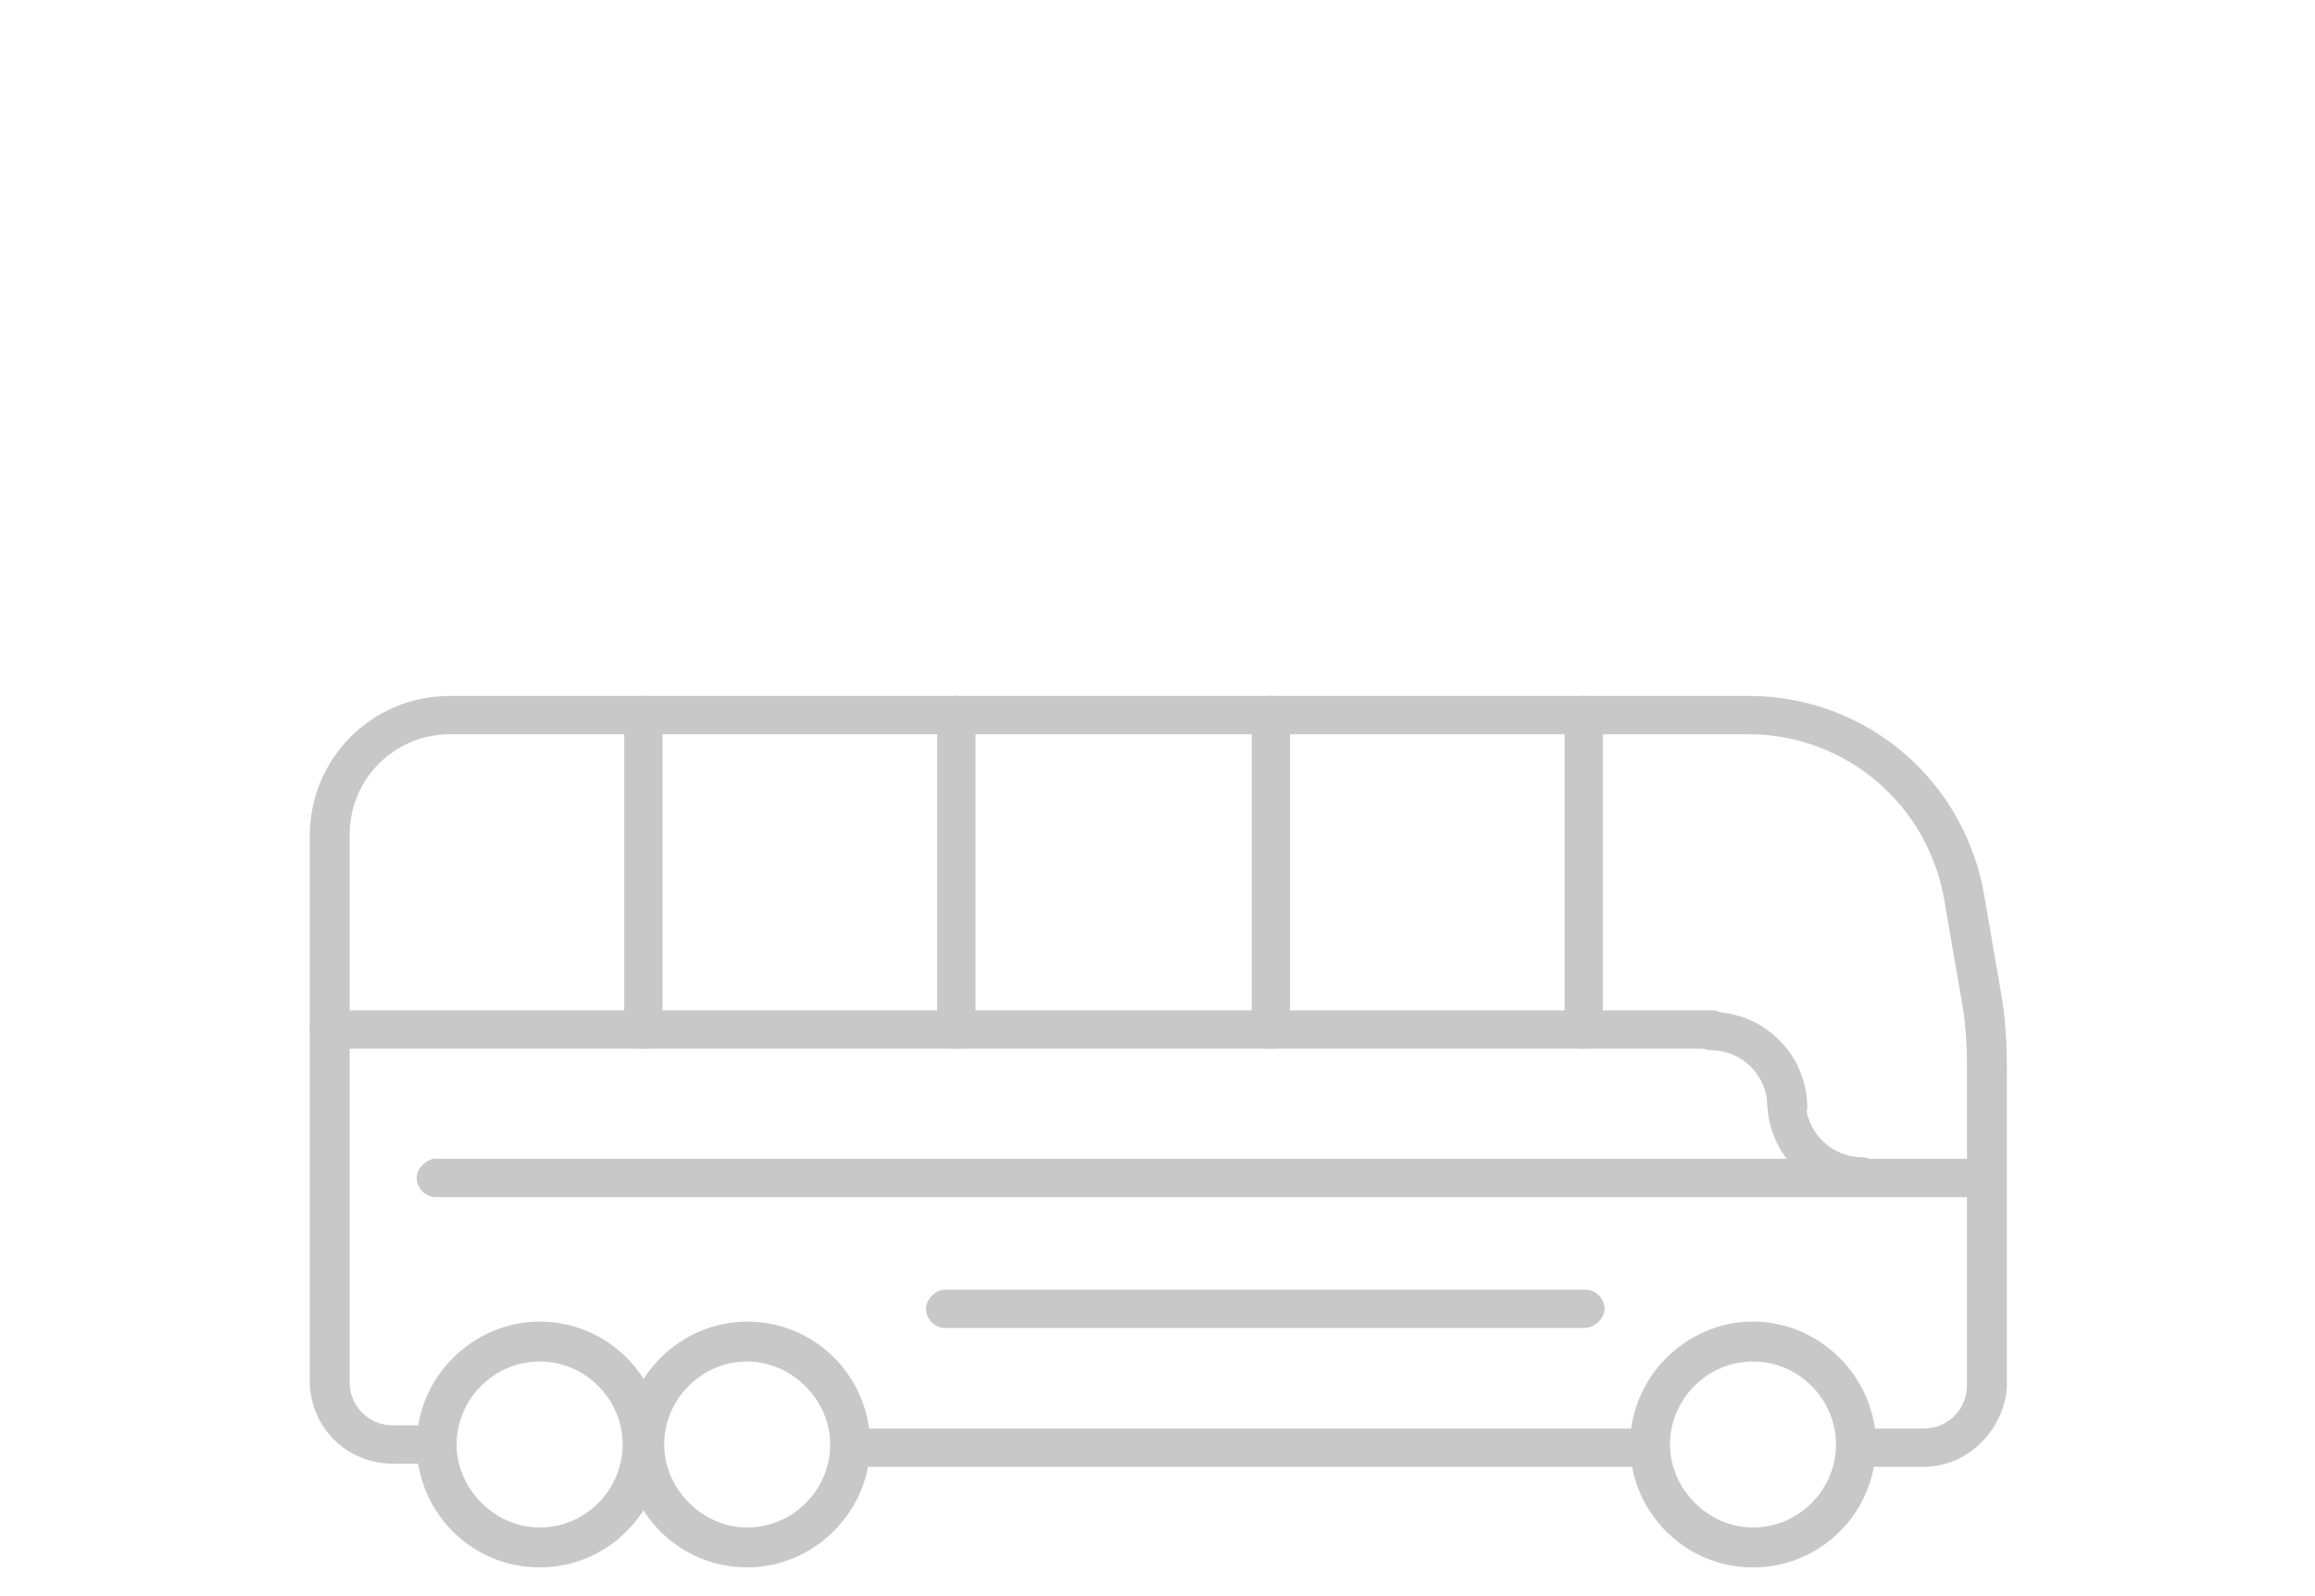 <?xml version="1.0" encoding="utf-8"?>
<!-- Generator: Adobe Illustrator 25.4.6, SVG Export Plug-In . SVG Version: 6.00 Build 0)  -->
<svg version="1.1" id="Ebene_1" xmlns="http://www.w3.org/2000/svg" xmlns:xlink="http://www.w3.org/1999/xlink" x="0px" y="0px"
	 viewBox="0 0 145 100" style="enable-background:new 0 0 145 100;" xml:space="preserve">
<style type="text/css">
	.st0{fill:none;}
	.st1{fill:#C8C8C8;}
</style>
<g id="Ebene_2_00000067932965998770159620000014850225587773137537_">
	<g id="layout">
		<g>
			<rect class="st0" width="145" height="100"/>
		</g>
		<g>
			<path class="st1" d="M40.3,65.7c-0.7,0-1.2-0.6-1.2-1.2V44.8c0-0.7,0.6-1.2,1.2-1.2s1.2,0.6,1.2,1.2v19.7
				C41.5,65.2,41,65.7,40.3,65.7z"/>
		</g>
		<g>
			<path class="st1" d="M59.9,65.7c-0.7,0-1.2-0.6-1.2-1.2V44.8c0-0.7,0.6-1.2,1.2-1.2s1.2,0.6,1.2,1.2v19.7
				C61.2,65.2,60.6,65.7,59.9,65.7z"/>
		</g>
		<g>
			<path class="st1" d="M79.6,65.7c-0.7,0-1.2-0.6-1.2-1.2V44.8c0-0.7,0.6-1.2,1.2-1.2s1.2,0.6,1.2,1.2v19.7
				C80.8,65.2,80.3,65.7,79.6,65.7z"/>
		</g>
		<g>
			<path class="st1" d="M99.2,65.7c-0.7,0-1.2-0.6-1.2-1.2V44.8c0-0.7,0.6-1.2,1.2-1.2s1.2,0.6,1.2,1.2v19.7
				C100.5,65.2,99.9,65.7,99.2,65.7z"/>
		</g>
		<g>
			<path class="st1" d="M120.5,91.9h-4.2c-0.7,0-1.2-0.6-1.2-1.2s0.6-1.2,1.2-1.2h4.2c1.5,0,2.7-1.2,2.7-2.7V66.9
				c0-1.5-0.1-3.1-0.4-4.6l-1-5.8c-1-6.1-6.2-10.5-12.3-10.5c0,0,0,0,0,0H28.2c-3.5,0-6.3,2.8-6.3,6.3v34.3c0,1.5,1.2,2.7,2.7,2.7
				h2.8c0.7,0,1.2,0.6,1.2,1.2s-0.6,1.2-1.2,1.2h-2.8c-2.9,0-5.2-2.3-5.2-5.2V52.4c0-4.9,3.9-8.8,8.8-8.8h81.3h0
				c7.4,0,13.6,5.3,14.8,12.6l1,5.8c0.3,1.6,0.4,3.3,0.4,5v19.8C125.6,89.5,123.3,91.9,120.5,91.9z"/>
		</g>
		<g>
			<path class="st1" d="M103.3,91.9H53.2c-0.7,0-1.2-0.6-1.2-1.2s0.6-1.2,1.2-1.2h50.1c0.7,0,1.2,0.6,1.2,1.2S104,91.9,103.3,91.9z"
				/>
		</g>
		<g>
			<path class="st1" d="M33.8,98.2c-4.3,0-7.7-3.5-7.7-7.7s3.5-7.7,7.7-7.7c4.3,0,7.7,3.5,7.7,7.7S38.1,98.2,33.8,98.2z M33.8,85.3
				c-2.9,0-5.2,2.4-5.2,5.2s2.4,5.2,5.2,5.2c2.9,0,5.2-2.4,5.2-5.2S36.7,85.3,33.8,85.3z"/>
		</g>
		<g>
			<path class="st1" d="M46.8,98.2c-4.3,0-7.7-3.5-7.7-7.7s3.5-7.7,7.7-7.7c4.3,0,7.7,3.5,7.7,7.7S51,98.2,46.8,98.2z M46.8,85.3
				c-2.9,0-5.2,2.4-5.2,5.2s2.4,5.2,5.2,5.2c2.9,0,5.2-2.4,5.2-5.2S49.6,85.3,46.8,85.3z"/>
		</g>
		<g>
			<path class="st1" d="M109.8,98.2c-4.3,0-7.7-3.5-7.7-7.7s3.5-7.7,7.7-7.7s7.7,3.5,7.7,7.7S114.1,98.2,109.8,98.2z M109.8,85.3
				c-2.9,0-5.2,2.4-5.2,5.2s2.4,5.2,5.2,5.2c2.9,0,5.2-2.4,5.2-5.2S112.7,85.3,109.8,85.3z"/>
		</g>
		<g>
			<path class="st1" d="M124.4,75H27.3c-0.7,0-1.2-0.6-1.2-1.2s0.6-1.2,1.2-1.2h97.1c0.7,0,1.2,0.6,1.2,1.2S125.1,75,124.4,75z"/>
		</g>
		<g>
			<path class="st1" d="M99.2,83.2H59.2c-0.7,0-1.2-0.6-1.2-1.2s0.6-1.2,1.2-1.2h40.1c0.7,0,1.2,0.6,1.2,1.2S99.9,83.2,99.2,83.2z"
				/>
		</g>
		<g>
			<path class="st1" d="M111.9,70.5c-0.7,0-1.2-0.6-1.2-1.2c0-1.9-1.6-3.5-3.5-3.5c-0.7,0-1.2-0.6-1.2-1.2s0.6-1.2,1.2-1.2
				c3.3,0,6,2.7,6,6C113.2,69.9,112.6,70.5,111.9,70.5z"/>
		</g>
		<g>
			<path class="st1" d="M116.7,75C116.7,75,116.7,75,116.7,75c-3.3,0-6-2.7-6-6c0-0.7,0.6-1.2,1.2-1.2s1.2,0.6,1.2,1.2
				c0,1.9,1.6,3.5,3.5,3.5c0.7,0,1.2,0.6,1.2,1.3C117.9,74.5,117.4,75,116.7,75z"/>
		</g>
		<g>
			<path class="st1" d="M107.2,65.7H20.6c-0.7,0-1.2-0.6-1.2-1.2s0.6-1.2,1.2-1.2h86.6c0.7,0,1.2,0.6,1.2,1.2S107.9,65.7,107.2,65.7
				z"/>
		</g>
	</g>
</g>
</svg>
